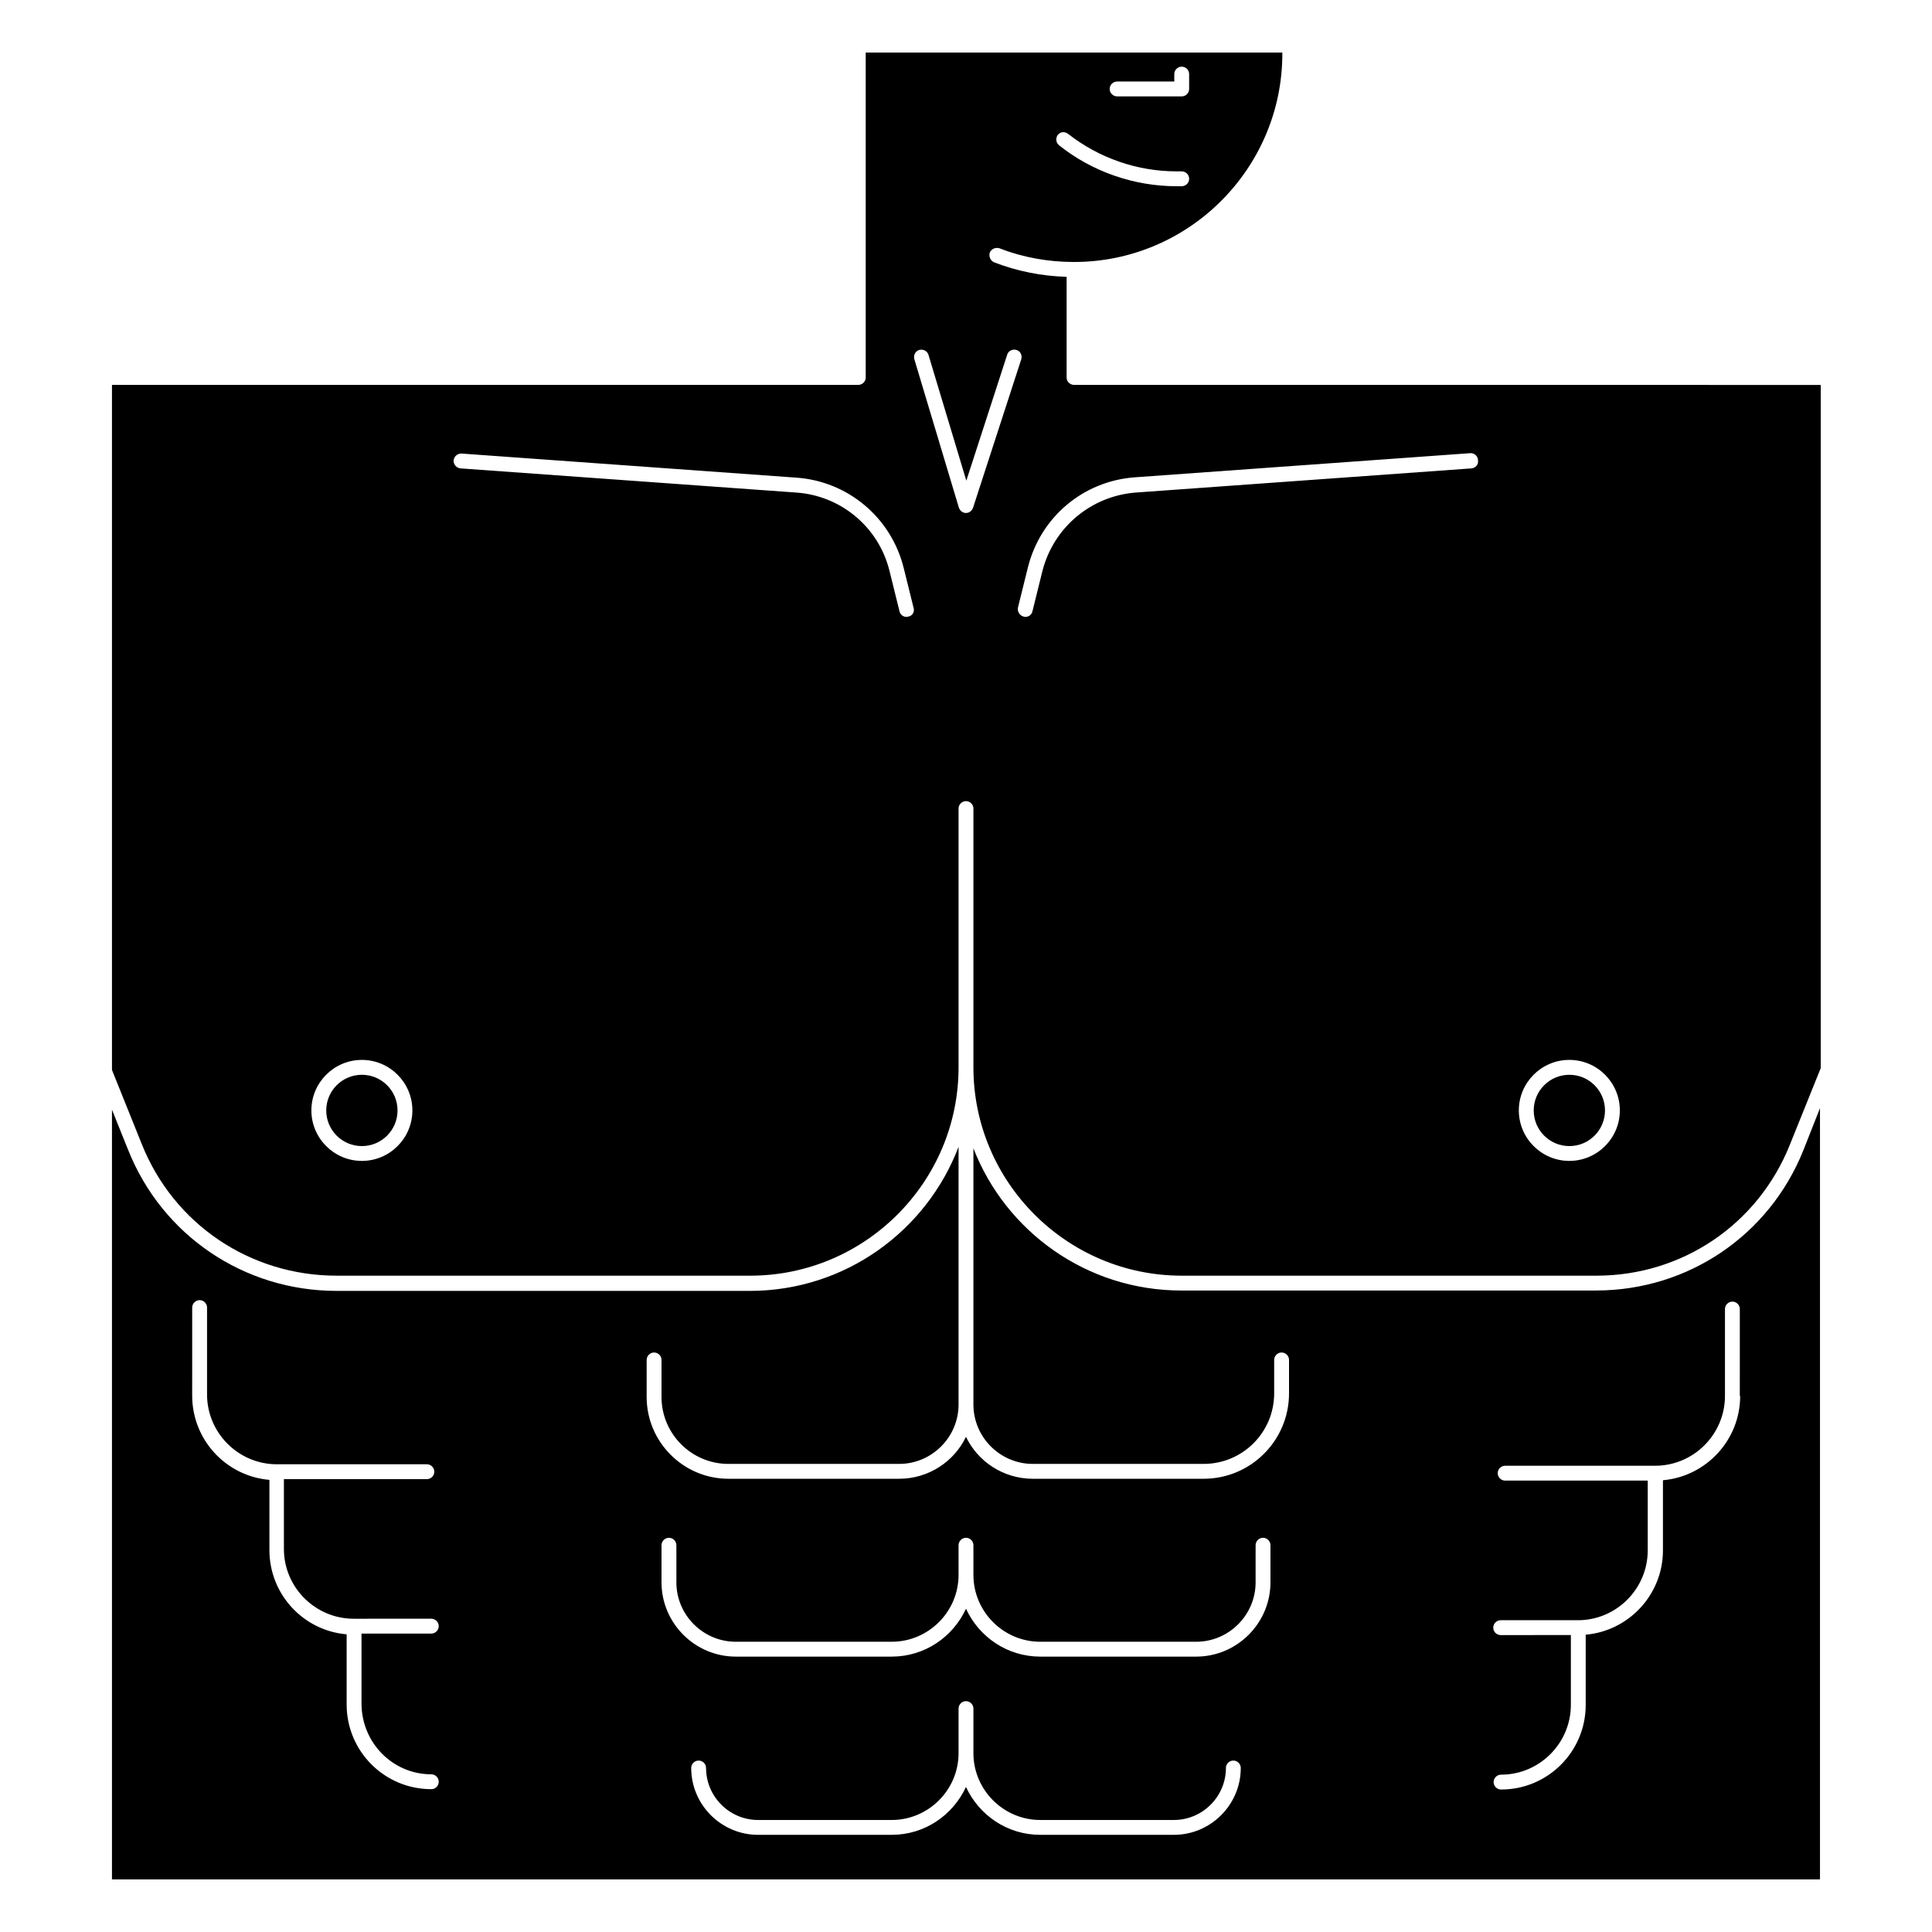 <?xml version="1.0" encoding="UTF-8"?>
<!-- Uploaded to: ICON Repo, www.iconrepo.com, Generator: ICON Repo Mixer Tools -->
<svg fill="#000000" width="800px" height="800px" version="1.1" viewBox="144 144 512 512" xmlns="http://www.w3.org/2000/svg">
 <g>
  <path d="m566.98 486h-109.91c-25.094 0-46.543-15.645-55.105-37.688v67.895c0 8.66 7.086 15.742 15.742 15.742h45.266c10.332 0 18.695-8.363 18.695-18.695v-8.855c0-1.082 0.887-1.969 1.969-1.969s1.969 0.887 1.969 1.969v8.855c0 12.496-10.137 22.633-22.633 22.633h-45.266c-7.773 0-14.562-4.527-17.711-11.121-3.148 6.594-9.938 11.121-17.711 11.121h-45.266c-11.906 0-21.648-9.742-21.648-21.648v-9.84c0-1.082 0.887-1.969 1.969-1.969 1.082 0 1.969 0.887 1.969 1.969v9.84c0 9.742 7.969 17.711 17.711 17.711h45.266c8.66 0 15.742-7.086 15.742-15.742v-68.289c-8.461 22.238-30.012 38.18-55.301 38.18h-109.52c-24.5 0-46.25-14.66-55.301-37.492l-4.231-10.527v203.98h452.64v-204.38l-4.43 11.219c-9.051 22.531-30.602 37.094-54.906 37.094zm-308.68 128.21c1.082 0 1.969 0.887 1.969 1.969 0 1.082-0.887 1.969-1.969 1.969-12.398 0-22.434-10.035-22.434-22.434v-18.598c-11.512-0.984-20.469-10.629-20.469-22.336v-18.598c-11.512-0.984-20.469-10.629-20.469-22.336l0.004-23.324c0-1.082 0.887-1.969 1.969-1.969 1.082 0 1.969 0.887 1.969 1.969v23.027c0 10.234 8.363 18.5 18.5 18.5h39.754c1.082 0 1.969 0.887 1.969 1.969 0 1.082-0.887 1.969-1.969 1.969l-37.887-0.004v18.5c0 10.234 8.363 18.5 18.5 18.5l20.562-0.004c1.082 0 1.969 0.887 1.969 1.969s-0.887 1.969-1.969 1.969h-18.496v18.5c0 10.43 8.266 18.793 18.496 18.793zm196.8 16.039h-35.426c-8.758 0-16.234-5.215-19.68-12.695-3.445 7.477-10.922 12.695-19.68 12.695h-35.426c-9.742 0-17.711-7.969-17.711-17.711 0-1.082 0.887-1.969 1.969-1.969 1.082 0 1.969 0.887 1.969 1.969 0 7.578 6.199 13.777 13.777 13.777h35.426c9.742 0 17.711-7.969 17.711-17.711v-11.809c0-1.082 0.887-1.969 1.969-1.969s1.969 0.887 1.969 1.969v11.809c0 9.742 7.969 17.711 17.711 17.711h35.426c7.578 0 13.777-6.199 13.777-13.777 0-1.082 0.887-1.969 1.969-1.969 1.082 0 1.969 0.887 1.969 1.969-0.004 9.742-7.977 17.711-17.719 17.711zm25.586-66.91c0 10.824-8.855 19.68-19.68 19.68h-41.328c-8.758 0-16.234-5.215-19.68-12.695-3.445 7.477-10.922 12.695-19.68 12.695h-41.328c-10.824 0-19.68-8.855-19.68-19.68v-9.84c0-1.082 0.887-1.969 1.969-1.969s1.969 0.887 1.969 1.969v9.84c0 8.66 7.086 15.742 15.742 15.742h41.328c9.742 0 17.711-7.969 17.711-17.711v-7.871c0-1.082 0.887-1.969 1.969-1.969s1.969 0.887 1.969 1.969v7.871c0 9.742 7.969 17.711 17.711 17.711h41.328c8.66 0 15.742-7.086 15.742-15.742v-9.84c0-1.082 0.887-1.969 1.969-1.969s1.969 0.887 1.969 1.969zm124.48-49.398c0 11.711-9.055 21.352-20.469 22.336v18.598c0 11.711-9.055 21.352-20.469 22.336v18.598c0 12.398-10.035 22.434-22.434 22.434-1.082 0-1.969-0.887-1.969-1.969 0-1.082 0.887-1.969 1.969-1.969 10.234 0 18.5-8.363 18.5-18.5v-18.5l-18.598 0.008c-1.082 0-1.969-0.887-1.969-1.969 0-1.082 0.887-1.969 1.969-1.969h20.469c10.234 0 18.5-8.363 18.5-18.5v-18.5h-37.785c-1.082 0-1.969-0.887-1.969-1.969 0-1.082 0.887-1.969 1.969-1.969h39.754c10.234 0 18.5-8.363 18.5-18.5v-23.027c0-1.082 0.887-1.969 1.969-1.969 1.082 0 1.969 0.887 1.969 1.969l-0.004 23.031z"/>
  <path d="m249.35 438.28c0 5.215-4.231 9.445-9.445 9.445-5.219 0-9.449-4.231-9.449-9.445 0-5.219 4.231-9.449 9.449-9.449 5.215 0 9.445 4.231 9.445 9.449"/>
  <path d="m428.63 246c-1.082 0-1.969-0.887-1.969-1.969v-26.668c-6.594-0.195-13.086-1.477-19.188-3.836-0.984-0.395-1.477-1.574-1.18-2.559 0.395-0.984 1.477-1.477 2.559-1.18 6.297 2.461 12.988 3.641 19.777 3.641 30.406 0 55.203-24.797 55.203-55.203v-0.297h-110.41v86.102c0 1.082-0.887 1.969-1.969 1.969h-197.78v181.55l7.871 19.582c8.461 21.254 28.734 34.934 51.66 34.934h109.62c30.406 0 55.203-24.797 55.203-55.203v-68.586c0-1.082 0.887-1.969 1.969-1.969s1.969 0.887 1.969 1.969v68.586c0 30.406 24.797 55.203 55.203 55.203h109.91c22.73 0 42.805-13.578 51.266-34.734l8.168-20.27v-181.05zm11.414-80.395h15.152v-1.969c0-1.082 0.887-1.969 1.969-1.969s1.969 0.887 1.969 1.969v3.938c0 1.082-0.887 1.969-1.969 1.969h-17.121c-1.082 0-1.969-0.887-1.969-1.969s0.887-1.969 1.969-1.969zm-15.742 14.168c0.688-0.887 1.871-0.984 2.754-0.297 8.168 6.394 18.301 9.938 28.734 9.938h1.379c1.082 0 1.969 0.887 1.969 1.969s-0.887 1.969-1.969 1.969h-1.379c-11.219 0-22.336-3.836-31.094-10.824-0.887-0.688-0.984-1.867-0.395-2.754zm-184.4 271.88c-7.379 0-13.383-6.004-13.383-13.383s6.004-13.383 13.383-13.383 13.383 6.004 13.383 13.383-6.004 13.383-13.383 13.383zm144.84-144.26c-0.195 0-0.297 0.098-0.492 0.098-0.887 0-1.672-0.59-1.871-1.477l-2.656-10.727c-2.856-11.609-12.891-19.977-24.797-20.762l-88.855-6.394c-1.082-0.098-1.871-0.984-1.871-2.066 0.098-1.082 0.984-1.871 2.066-1.871l88.855 6.394c13.578 0.984 24.992 10.527 28.34 23.812l2.656 10.727c0.297 0.988-0.293 2.07-1.375 2.266zm17.121-28.828c-0.297 0.789-0.984 1.379-1.871 1.379-0.887 0-1.574-0.59-1.871-1.379l-11.809-39.359c-0.297-1.082 0.297-2.164 1.277-2.461 1.082-0.297 2.164 0.297 2.461 1.277l10.035 33.359 10.824-33.359c0.297-1.082 1.477-1.574 2.461-1.277 1.082 0.297 1.574 1.477 1.277 2.461zm132.05-10.434-88.855 6.394c-11.906 0.887-21.844 9.25-24.797 20.762l-2.656 10.727c-0.195 0.887-0.984 1.477-1.871 1.477-0.195 0-0.297 0-0.492-0.098-1.082-0.297-1.672-1.379-1.477-2.363l2.656-10.727c3.344-13.285 14.66-22.828 28.34-23.812l88.855-6.394c1.082-0.098 2.066 0.789 2.066 1.871 0.199 1.18-0.688 2.066-1.77 2.164zm25.977 183.52c-7.379 0-13.383-6.004-13.383-13.383s6.004-13.383 13.383-13.383c7.379 0 13.383 6.004 13.383 13.383s-6.004 13.383-13.383 13.383z"/>
  <path d="m569.34 438.28c0 5.215-4.227 9.445-9.445 9.445-5.215 0-9.445-4.231-9.445-9.445 0-5.219 4.231-9.449 9.445-9.449 5.219 0 9.445 4.231 9.445 9.449"/>
 </g>
</svg>